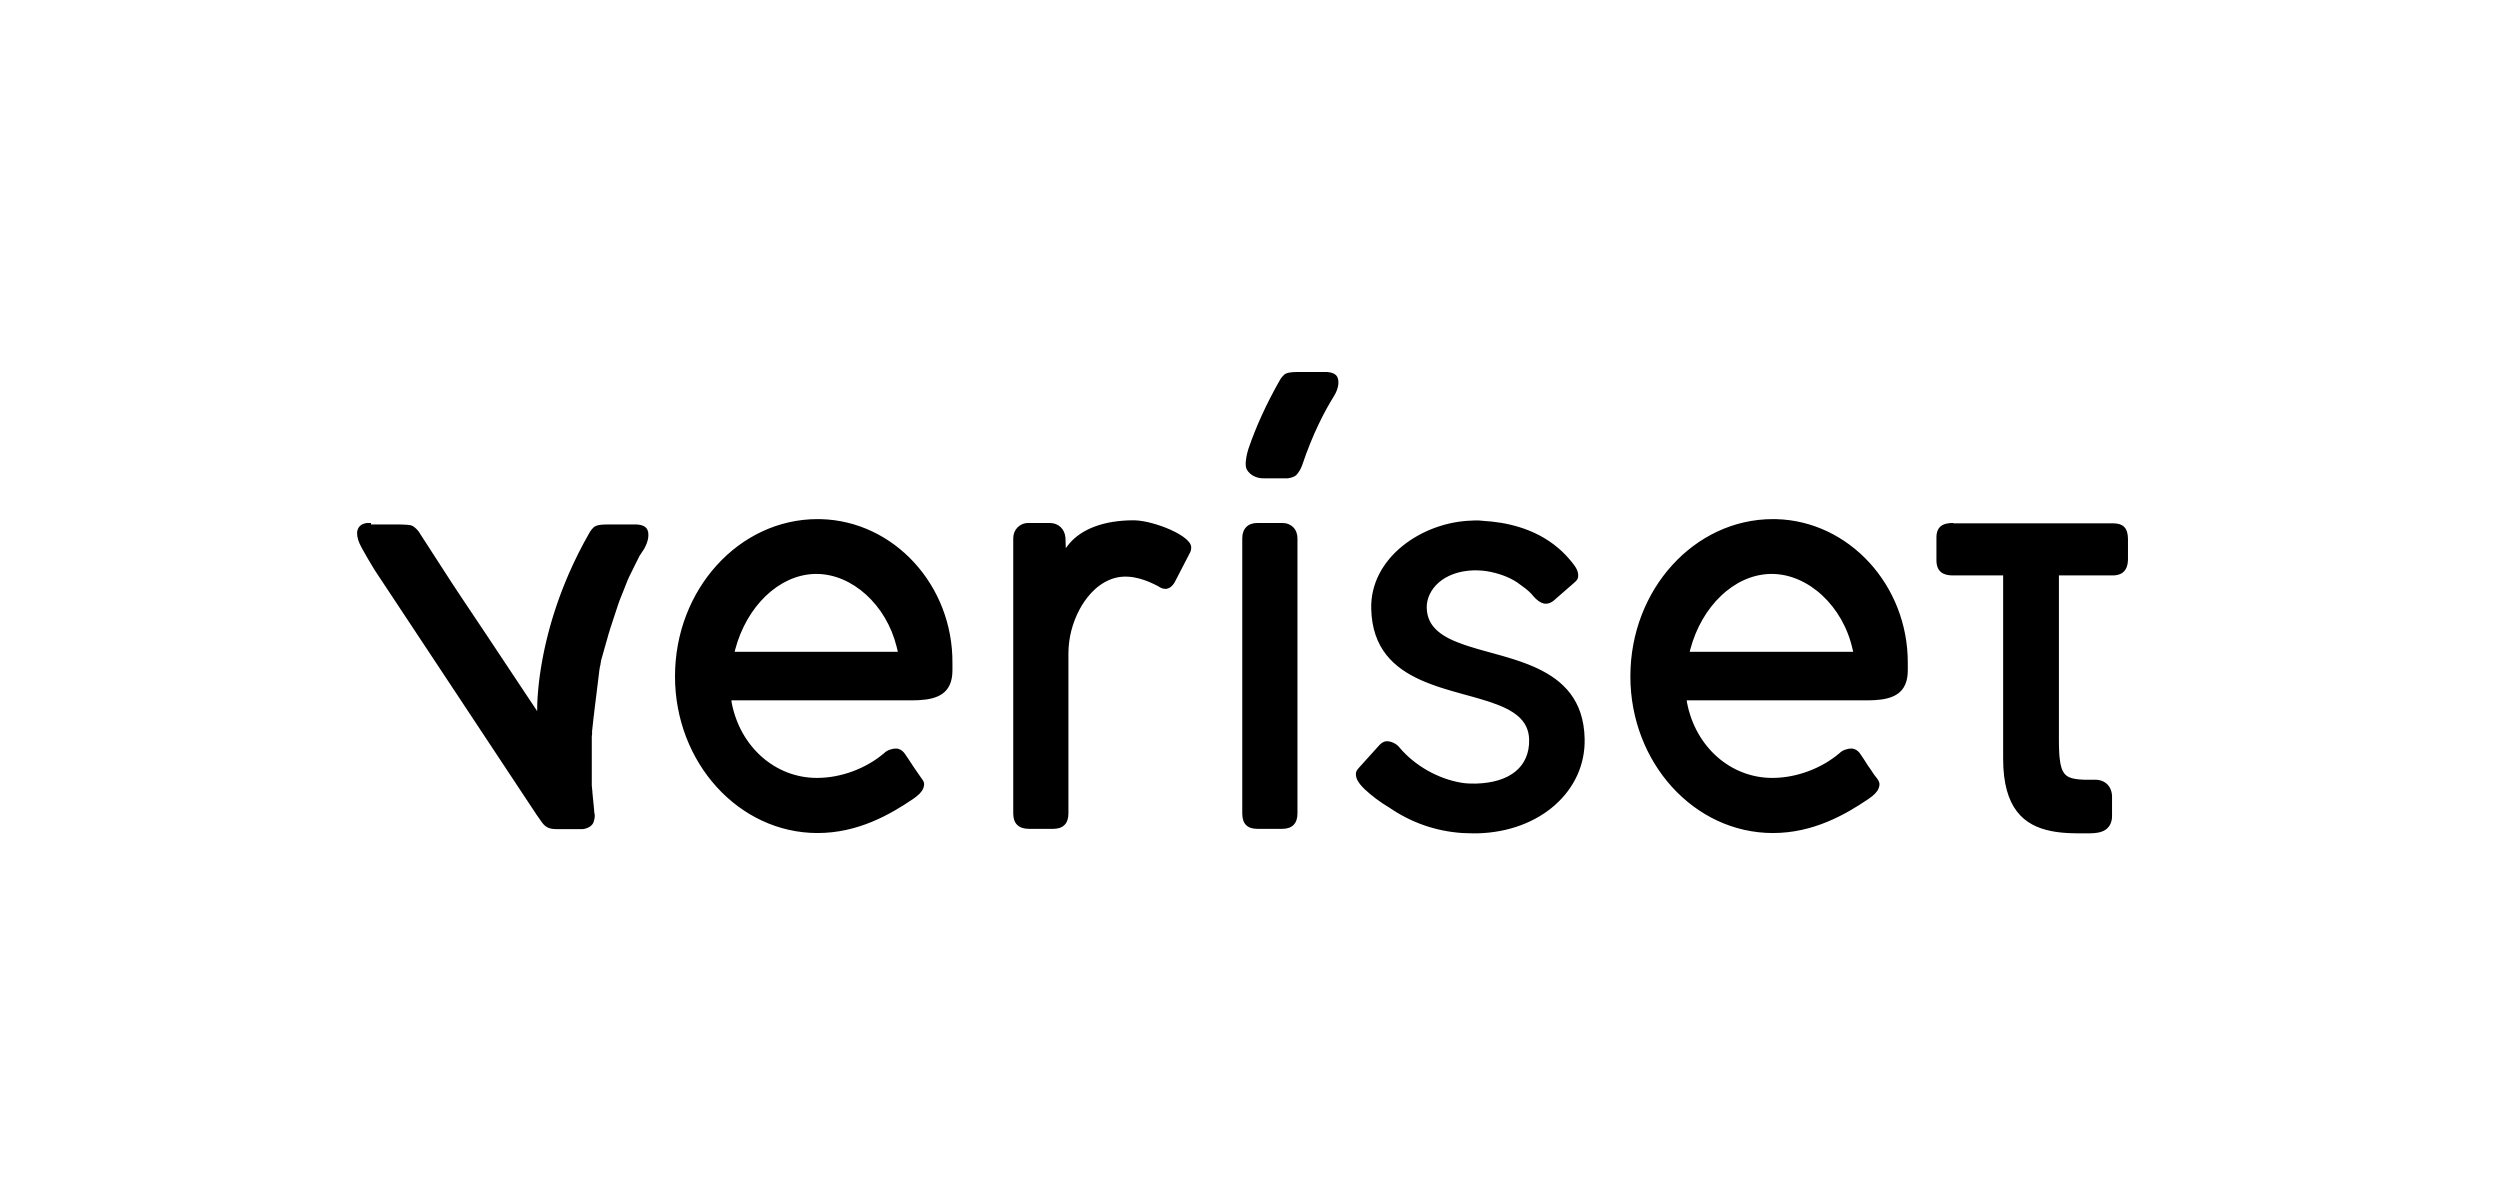 <?xml version="1.0" encoding="UTF-8"?>
<svg xmlns="http://www.w3.org/2000/svg" xmlns:xlink="http://www.w3.org/1999/xlink" width="168px" height="80px" viewBox="0 0 168 80" version="1.1">
  <title>veriset</title>
  <g id="veriset" stroke="none" stroke-width="1" fill="none" fill-rule="evenodd">
    <g id="veriset-ag-logo-vector" transform="translate(24, 25)" fill="#000000" fill-rule="nonzero">
      <path d="M30.94,9.884 C25.664,9.884 21.36,14.614 21.36,20.452 C21.36,26.249 25.645,30.98 30.94,30.98 C33.637,30.98 35.799,29.752 37.366,28.685 L37.493,28.593 L37.493,28.593 L37.644,28.476 C37.853,28.303 38.073,28.061 38.1,27.739 C38.12,27.598 38.04,27.457 37.961,27.356 C37.782,27.115 37.624,26.853 37.445,26.612 L37.024,25.973 L37.024,25.973 L36.771,25.605 L36.771,25.605 C36.632,25.424 36.434,25.303 36.216,25.303 C35.918,25.303 35.601,25.424 35.422,25.605 C34.193,26.652 32.507,27.276 30.9,27.276 C28.104,27.276 25.744,25.203 25.169,22.223 L25.149,22.062 L37.267,22.062 C37.353,22.062 37.439,22.061 37.525,22.059 L37.779,22.049 C38.993,21.981 40.004,21.606 40.004,20.049 L40.004,19.566 C40.043,14.328 36.074,10.009 31.154,9.886 L30.94,9.884 Z M95.141,9.884 C89.865,9.884 85.561,14.614 85.561,20.452 C85.561,26.249 89.845,30.98 95.141,30.98 C97.838,30.98 100,29.752 101.567,28.685 L101.694,28.593 L101.694,28.593 L101.845,28.476 C102.054,28.303 102.274,28.061 102.3,27.739 C102.314,27.551 102.203,27.39 102.087,27.244 L101.974,27.102 C101.956,27.079 101.939,27.057 101.924,27.034 L101.661,26.638 C101.617,26.574 101.573,26.511 101.527,26.451 C101.348,26.169 101.17,25.887 100.972,25.605 C100.833,25.424 100.634,25.303 100.416,25.303 C100.119,25.303 99.801,25.424 99.623,25.605 C98.393,26.652 96.707,27.276 95.101,27.276 C92.304,27.276 89.944,25.203 89.369,22.223 L89.349,22.062 L101.467,22.062 C101.554,22.062 101.64,22.061 101.725,22.059 L101.979,22.049 C103.193,21.981 104.204,21.606 104.204,20.049 L104.204,19.566 C104.224,14.328 100.254,10.009 95.354,9.886 L95.141,9.884 Z M52.181,9.964 C50.218,9.964 48.691,10.528 47.838,11.555 L47.62,11.836 L47.6,11.152 C47.56,10.548 47.124,10.145 46.549,10.145 L45.101,10.145 C44.526,10.145 44.09,10.588 44.09,11.172 L44.09,29.671 C44.09,30.336 44.447,30.698 45.141,30.698 L46.787,30.698 C47.441,30.698 47.798,30.336 47.798,29.671 L47.798,18.922 C47.798,17.895 48.056,16.869 48.552,15.943 C48.909,15.279 49.563,14.373 50.595,13.95 C51.659,13.511 52.755,13.87 53.557,14.257 L53.788,14.373 L53.788,14.373 C53.808,14.373 53.808,14.393 53.828,14.393 C53.947,14.473 54.105,14.574 54.324,14.574 C54.562,14.574 54.8,14.393 54.958,14.091 L55.989,12.098 C56.029,11.997 56.049,11.917 56.049,11.796 C56.087,11.015 53.622,10.024 52.299,9.967 L52.181,9.964 Z M74.93,9.984 C71.579,10.065 68.048,12.481 68.147,15.923 C68.212,18.571 69.662,19.883 71.479,20.699 L71.785,20.83 C71.889,20.873 71.993,20.914 72.097,20.953 L72.414,21.069 L72.414,21.069 L72.734,21.178 L72.734,21.178 L73.057,21.282 L73.057,21.282 L73.544,21.428 L73.544,21.428 L74.192,21.612 L74.192,21.612 L75.057,21.851 L75.057,21.851 L75.409,21.952 L75.409,21.952 L75.92,22.107 L75.92,22.107 L76.246,22.215 C77.686,22.712 78.729,23.363 78.758,24.699 C78.798,26.511 77.489,27.598 75.168,27.658 C74.851,27.658 74.534,27.658 74.197,27.598 C72.63,27.336 71.083,26.451 70.071,25.263 C69.912,25.042 69.615,24.86 69.317,24.82 C69.099,24.78 68.901,24.86 68.722,25.042 L67.394,26.511 L67.394,26.511 L67.287,26.633 C67.197,26.737 67.116,26.85 67.116,26.994 C67.101,27.341 67.332,27.643 67.532,27.858 L67.711,28.041 L67.711,28.041 C68.187,28.484 68.742,28.906 69.357,29.269 C70.825,30.275 72.471,30.859 74.276,30.98 L74.316,30.98 C74.653,31 74.97,31 75.287,31 C79.492,30.899 82.586,28.142 82.487,24.619 C82.424,22.044 81.051,20.733 79.305,19.912 L79.003,19.776 C78.849,19.71 78.694,19.648 78.537,19.588 L78.22,19.472 L78.22,19.472 L77.9,19.363 C77.846,19.345 77.793,19.328 77.739,19.311 L77.415,19.21 L77.415,19.21 L76.928,19.066 L76.928,19.066 L75.577,18.691 L75.577,18.691 L75.225,18.59 L75.225,18.59 L74.714,18.434 L74.714,18.434 L74.388,18.326 C72.948,17.83 71.905,17.179 71.876,15.842 C71.856,14.655 72.947,13.386 75.049,13.326 C75.406,13.326 75.783,13.346 76.14,13.427 L76.16,13.427 C76.636,13.527 77.33,13.729 77.945,14.131 L78.52,14.554 L78.52,14.554 C78.6,14.634 78.699,14.695 78.778,14.775 L78.897,14.896 C78.937,14.936 78.976,14.977 79.016,15.037 C79.274,15.339 79.512,15.5 79.75,15.56 C79.948,15.601 80.166,15.54 80.365,15.399 L81.773,14.171 C81.951,14.01 82.031,13.93 82.05,13.769 C82.09,13.406 81.912,13.125 81.634,12.782 C81.356,12.44 81.059,12.118 80.722,11.836 C79.095,10.447 77.092,10.085 75.704,10.005 C75.466,9.972 75.266,9.966 75.074,9.975 L74.93,9.984 Z M0.932,10.246 L0.932,10.145 L0.734,10.145 C0.674,10.145 0.615,10.145 0.555,10.166 L0.515,10.172 L0.515,10.172 L0.416,10.206 L0.416,10.206 L0.337,10.237 C0.324,10.244 0.311,10.253 0.297,10.266 C0.258,10.286 0.218,10.306 0.198,10.347 L0.165,10.372 L0.165,10.372 L0.119,10.427 L0.119,10.427 L0.059,10.528 L0.059,10.528 L0.02,10.649 C0.007,10.676 0.002,10.702 0.001,10.735 L0,10.83 L0,10.83 C0,11.174 0.12,11.458 0.267,11.737 L0.397,11.977 L0.397,11.977 C0.595,12.34 0.813,12.702 1.031,13.064 L1.15,13.266 L12.059,29.752 L12.132,29.853 L12.132,29.853 L12.379,30.21 C12.607,30.528 12.819,30.718 13.407,30.718 L15.113,30.718 C15.291,30.718 15.49,30.638 15.589,30.577 C15.609,30.577 15.609,30.557 15.629,30.557 L15.688,30.517 L15.688,30.517 L15.807,30.396 L15.807,30.396 C15.82,30.383 15.834,30.36 15.847,30.335 L15.867,30.295 C15.886,30.255 15.906,30.215 15.906,30.175 C15.926,30.134 15.926,30.074 15.946,30.034 C15.959,29.98 15.964,29.935 15.965,29.888 L15.966,29.772 C15.966,29.732 15.966,29.692 15.946,29.671 C15.946,29.618 15.937,29.573 15.931,29.525 L15.926,29.45 C15.926,29.396 15.917,29.352 15.911,29.304 L15.906,29.229 C15.906,29.175 15.898,29.13 15.892,29.088 L15.886,29.027 C15.886,28.974 15.878,28.929 15.872,28.887 L15.867,28.826 C15.867,28.772 15.858,28.728 15.852,28.686 L15.847,28.625 C15.847,28.584 15.838,28.535 15.832,28.489 L15.827,28.423 C15.827,28.363 15.807,28.282 15.807,28.222 C15.807,28.162 15.807,28.081 15.787,28.021 C15.787,27.96 15.787,27.88 15.768,27.819 L15.768,24.538 L15.768,24.538 C15.768,24.478 15.768,24.418 15.787,24.357 L15.787,24.176 L15.787,24.176 C15.787,24.116 15.787,24.055 15.807,23.995 C15.807,23.934 15.807,23.874 15.827,23.814 C15.827,23.753 15.827,23.693 15.847,23.632 C15.847,23.572 15.847,23.512 15.867,23.451 C15.867,23.391 15.867,23.331 15.886,23.27 C15.886,23.21 15.886,23.149 15.906,23.089 L15.946,22.727 C15.946,22.686 15.955,22.646 15.961,22.612 L15.966,22.566 C15.966,22.525 15.975,22.485 15.981,22.451 L15.986,22.405 C15.986,22.364 15.994,22.324 16,22.29 L16.006,22.244 C16.006,22.203 16.014,22.172 16.02,22.138 L16.025,22.082 C16.025,22.042 16.034,22.011 16.04,21.977 L16.045,21.921 C16.045,21.881 16.054,21.85 16.06,21.816 L16.065,21.76 C16.065,21.72 16.074,21.689 16.08,21.655 L16.085,21.599 C16.085,21.559 16.094,21.528 16.1,21.493 L16.105,21.438 C16.105,21.398 16.113,21.367 16.119,21.332 L16.125,21.277 C16.125,21.237 16.133,21.206 16.139,21.171 L16.144,21.116 C16.144,21.076 16.153,21.045 16.159,21.01 L16.164,20.955 C16.164,20.915 16.173,20.884 16.179,20.849 L16.184,20.794 C16.184,20.754 16.193,20.723 16.199,20.688 L16.204,20.633 C16.204,20.593 16.213,20.562 16.219,20.527 L16.224,20.472 C16.224,20.432 16.232,20.401 16.238,20.366 L16.244,20.311 C16.244,20.271 16.252,20.239 16.258,20.205 L16.263,20.15 C16.263,20.09 16.283,20.049 16.283,19.989 C16.303,19.949 16.303,19.888 16.303,19.848 C16.323,19.808 16.323,19.747 16.343,19.707 C16.343,19.667 16.363,19.606 16.363,19.566 C16.382,19.526 16.382,19.466 16.382,19.425 C16.396,19.398 16.4,19.363 16.407,19.33 L16.422,19.284 C16.435,19.258 16.44,19.222 16.447,19.189 L16.462,19.144 C16.475,19.117 16.479,19.081 16.487,19.048 L16.501,19.003 C16.515,18.976 16.519,18.94 16.526,18.907 L16.541,18.862 C16.554,18.835 16.559,18.799 16.566,18.766 L16.581,18.721 C16.594,18.694 16.598,18.658 16.606,18.625 L16.62,18.58 C16.634,18.553 16.638,18.517 16.645,18.484 L16.675,18.398 L16.675,18.398 L16.7,18.298 L16.7,18.298 C16.713,18.271 16.717,18.235 16.725,18.203 L16.754,18.116 L16.754,18.116 L16.779,18.016 L16.779,18.016 L16.794,17.975 L16.794,17.975 L16.819,17.875 L16.819,17.875 L16.833,17.834 L16.833,17.834 L16.858,17.734 L16.858,17.734 L16.873,17.693 L16.873,17.693 L16.898,17.594 L16.898,17.594 L16.952,17.432 L16.952,17.432 L16.977,17.332 L16.977,17.332 L17.558,15.566 C17.561,15.556 17.566,15.547 17.572,15.54 L17.637,15.345 C17.641,15.334 17.645,15.326 17.652,15.319 L17.677,15.244 C17.68,15.234 17.685,15.225 17.691,15.218 L17.716,15.144 C17.72,15.133 17.724,15.124 17.731,15.118 L17.756,15.043 C17.76,15.033 17.764,15.024 17.771,15.017 C17.784,14.99 17.788,14.972 17.796,14.951 L17.81,14.916 C17.824,14.889 17.828,14.872 17.835,14.851 L17.85,14.816 C17.863,14.789 17.868,14.771 17.875,14.75 L17.89,14.715 C17.903,14.688 17.907,14.67 17.915,14.649 L17.929,14.614 C17.943,14.587 17.947,14.57 17.954,14.549 L17.969,14.514 C17.982,14.487 17.987,14.469 17.994,14.448 L18.009,14.413 C18.022,14.386 18.026,14.368 18.034,14.347 L18.048,14.312 C18.068,14.272 18.068,14.252 18.088,14.212 C18.101,14.198 18.106,14.176 18.113,14.151 L18.153,14.045 C18.156,14.035 18.161,14.024 18.167,14.01 C18.187,13.99 18.187,13.95 18.207,13.93 L18.247,13.829 L18.247,13.829 C18.26,13.816 18.264,13.793 18.272,13.774 L18.286,13.749 C18.3,13.735 18.304,13.713 18.311,13.694 L18.326,13.668 C18.339,13.655 18.344,13.632 18.351,13.613 L18.366,13.588 C18.379,13.574 18.383,13.552 18.391,13.532 L18.405,13.507 C18.419,13.494 18.423,13.471 18.43,13.452 L18.445,13.427 C18.458,13.413 18.463,13.391 18.47,13.371 L18.485,13.346 C18.498,13.333 18.502,13.31 18.51,13.291 L18.524,13.266 C18.538,13.252 18.542,13.23 18.549,13.21 L18.564,13.185 C18.577,13.172 18.582,13.149 18.589,13.13 L18.604,13.105 C18.617,13.091 18.621,13.069 18.629,13.049 L18.643,13.024 C18.657,13.011 18.661,12.988 18.668,12.969 L18.683,12.944 C18.696,12.93 18.701,12.908 18.708,12.888 L18.723,12.863 C18.736,12.85 18.74,12.827 18.748,12.808 L18.762,12.782 C18.776,12.769 18.78,12.747 18.787,12.727 L18.817,12.681 L18.817,12.681 L18.842,12.621 L18.842,12.621 L18.856,12.601 L18.856,12.601 L18.881,12.541 L18.881,12.541 L18.896,12.52 L18.896,12.52 L18.921,12.46 L18.921,12.46 L18.936,12.44 L18.936,12.44 L18.961,12.38 L18.961,12.38 L19.278,11.897 L19.278,11.897 C19.569,11.387 19.587,11.02 19.566,10.832 L19.554,10.753 L19.554,10.753 L19.536,10.689 L19.536,10.689 C19.456,10.327 19.04,10.266 18.822,10.246 L16.759,10.246 L16.759,10.246 C16.402,10.246 16.204,10.286 16.085,10.327 L15.985,10.373 C15.966,10.383 15.946,10.394 15.926,10.407 C15.827,10.491 15.714,10.631 15.656,10.722 L15.629,10.769 C15.077,11.727 14.612,12.665 14.219,13.569 L14.012,14.059 C13.945,14.221 13.881,14.381 13.819,14.541 L13.639,15.015 C13.61,15.093 13.582,15.171 13.554,15.249 L13.393,15.71 L13.393,15.71 L13.245,16.161 C13.221,16.236 13.198,16.31 13.175,16.384 L13.044,16.82 L13.044,16.82 L12.924,17.246 L12.924,17.246 L12.815,17.66 L12.815,17.66 L12.715,18.063 C12.7,18.129 12.684,18.195 12.669,18.26 L12.584,18.643 L12.584,18.643 L12.508,19.014 L12.508,19.014 L12.44,19.37 L12.44,19.37 L12.352,19.878 L12.352,19.878 L12.281,20.352 L12.281,20.352 L12.242,20.647 L12.242,20.647 L12.209,20.926 L12.209,20.926 L12.169,21.312 L12.169,21.312 L12.125,21.865 L12.125,21.865 L12.104,22.296 L12.104,22.296 L12.098,22.787 L12.098,22.787 L8.688,17.656 L8.688,17.656 L7.029,15.175 L7.029,15.175 L6.525,14.414 C6.444,14.291 6.365,14.17 6.287,14.051 L4.244,10.89 C4.145,10.709 4.006,10.548 3.848,10.427 C3.768,10.363 3.702,10.324 3.617,10.301 L3.544,10.286 L3.544,10.286 L3.51,10.286 L3.51,10.286 C3.471,10.286 3.431,10.266 3.372,10.266 L3.332,10.266 L3.332,10.266 L3.183,10.255 L3.183,10.255 L2.896,10.246 L2.896,10.246 L0.932,10.246 Z M60.492,10.145 C59.857,10.145 59.48,10.528 59.48,11.172 L59.48,29.671 C59.48,30.356 59.817,30.698 60.492,30.698 L62.178,30.698 C62.832,30.698 63.189,30.336 63.189,29.671 L63.189,11.172 C63.189,10.568 62.773,10.145 62.178,10.145 L60.492,10.145 Z M107.259,10.145 L107.179,10.146 L107.179,10.146 L107.021,10.155 C106.551,10.195 106.128,10.39 106.128,11.132 L106.128,12.642 C106.128,13.465 106.636,13.64 107.116,13.665 L107.259,13.668 L107.259,13.668 L110.611,13.668 L110.611,25.988 C110.611,29.332 112.014,30.487 113.853,30.849 L114.106,30.894 C114.191,30.907 114.277,30.919 114.364,30.93 L114.626,30.957 L114.626,30.957 L114.892,30.977 L114.892,30.977 L115.162,30.99 L115.162,30.99 L115.57,30.999 L115.57,30.999 L116.402,31 L116.402,31 C116.779,31 117.195,30.96 117.493,30.758 C117.79,30.557 117.929,30.215 117.929,29.853 L117.929,28.544 C117.929,27.86 117.473,27.397 116.799,27.397 L116.065,27.397 L116.065,27.397 L115.96,27.392 L115.96,27.392 L115.763,27.379 C115.731,27.377 115.701,27.374 115.67,27.371 L115.497,27.35 C114.807,27.249 114.509,26.953 114.406,25.926 L114.384,25.666 L114.384,25.666 L114.37,25.376 L114.37,25.376 L114.362,25.054 L114.362,25.054 L114.359,24.699 L114.359,24.699 L114.359,13.668 L117.989,13.668 C118.445,13.668 119,13.487 119,12.561 L119,11.232 C119,10.488 118.683,10.166 117.989,10.166 L107.259,10.166 L107.259,10.145 Z M30.861,13.568 C33.265,13.568 35.556,15.646 36.25,18.448 L36.335,18.801 L25.367,18.801 L25.407,18.64 C26.182,15.729 28.34,13.663 30.696,13.571 L30.861,13.568 Z M95.061,13.568 C97.52,13.568 99.861,15.742 100.496,18.64 L100.535,18.801 L89.547,18.801 L89.587,18.64 C90.362,15.729 92.521,13.663 94.895,13.571 L95.061,13.568 Z M65.906,0.443 C65.827,0.081 65.41,0.02 65.192,0 L63.149,0 L63.149,0 C62.792,0 62.594,0.04 62.475,0.081 L62.375,0.127 C62.356,0.136 62.336,0.148 62.316,0.161 C62.217,0.245 62.104,0.385 62.046,0.476 L62.019,0.523 C61.087,2.154 60.392,3.704 59.897,5.153 L59.874,5.229 L59.874,5.229 L59.822,5.417 C59.734,5.764 59.648,6.251 59.773,6.527 L59.83,6.623 L59.83,6.623 L59.87,6.679 C59.986,6.828 60.306,7.146 60.928,7.146 L62.504,7.145 L62.504,7.145 L62.615,7.129 C62.757,7.104 62.991,7.045 63.11,6.925 L63.182,6.842 C63.268,6.735 63.414,6.529 63.506,6.26 C64.201,4.187 64.994,2.657 65.648,1.61 C65.939,1.127 65.957,0.769 65.936,0.585 L65.924,0.507 L65.924,0.507 L65.906,0.443 L65.906,0.443 Z" id="Shape"></path>
    </g>
  </g>
</svg>
